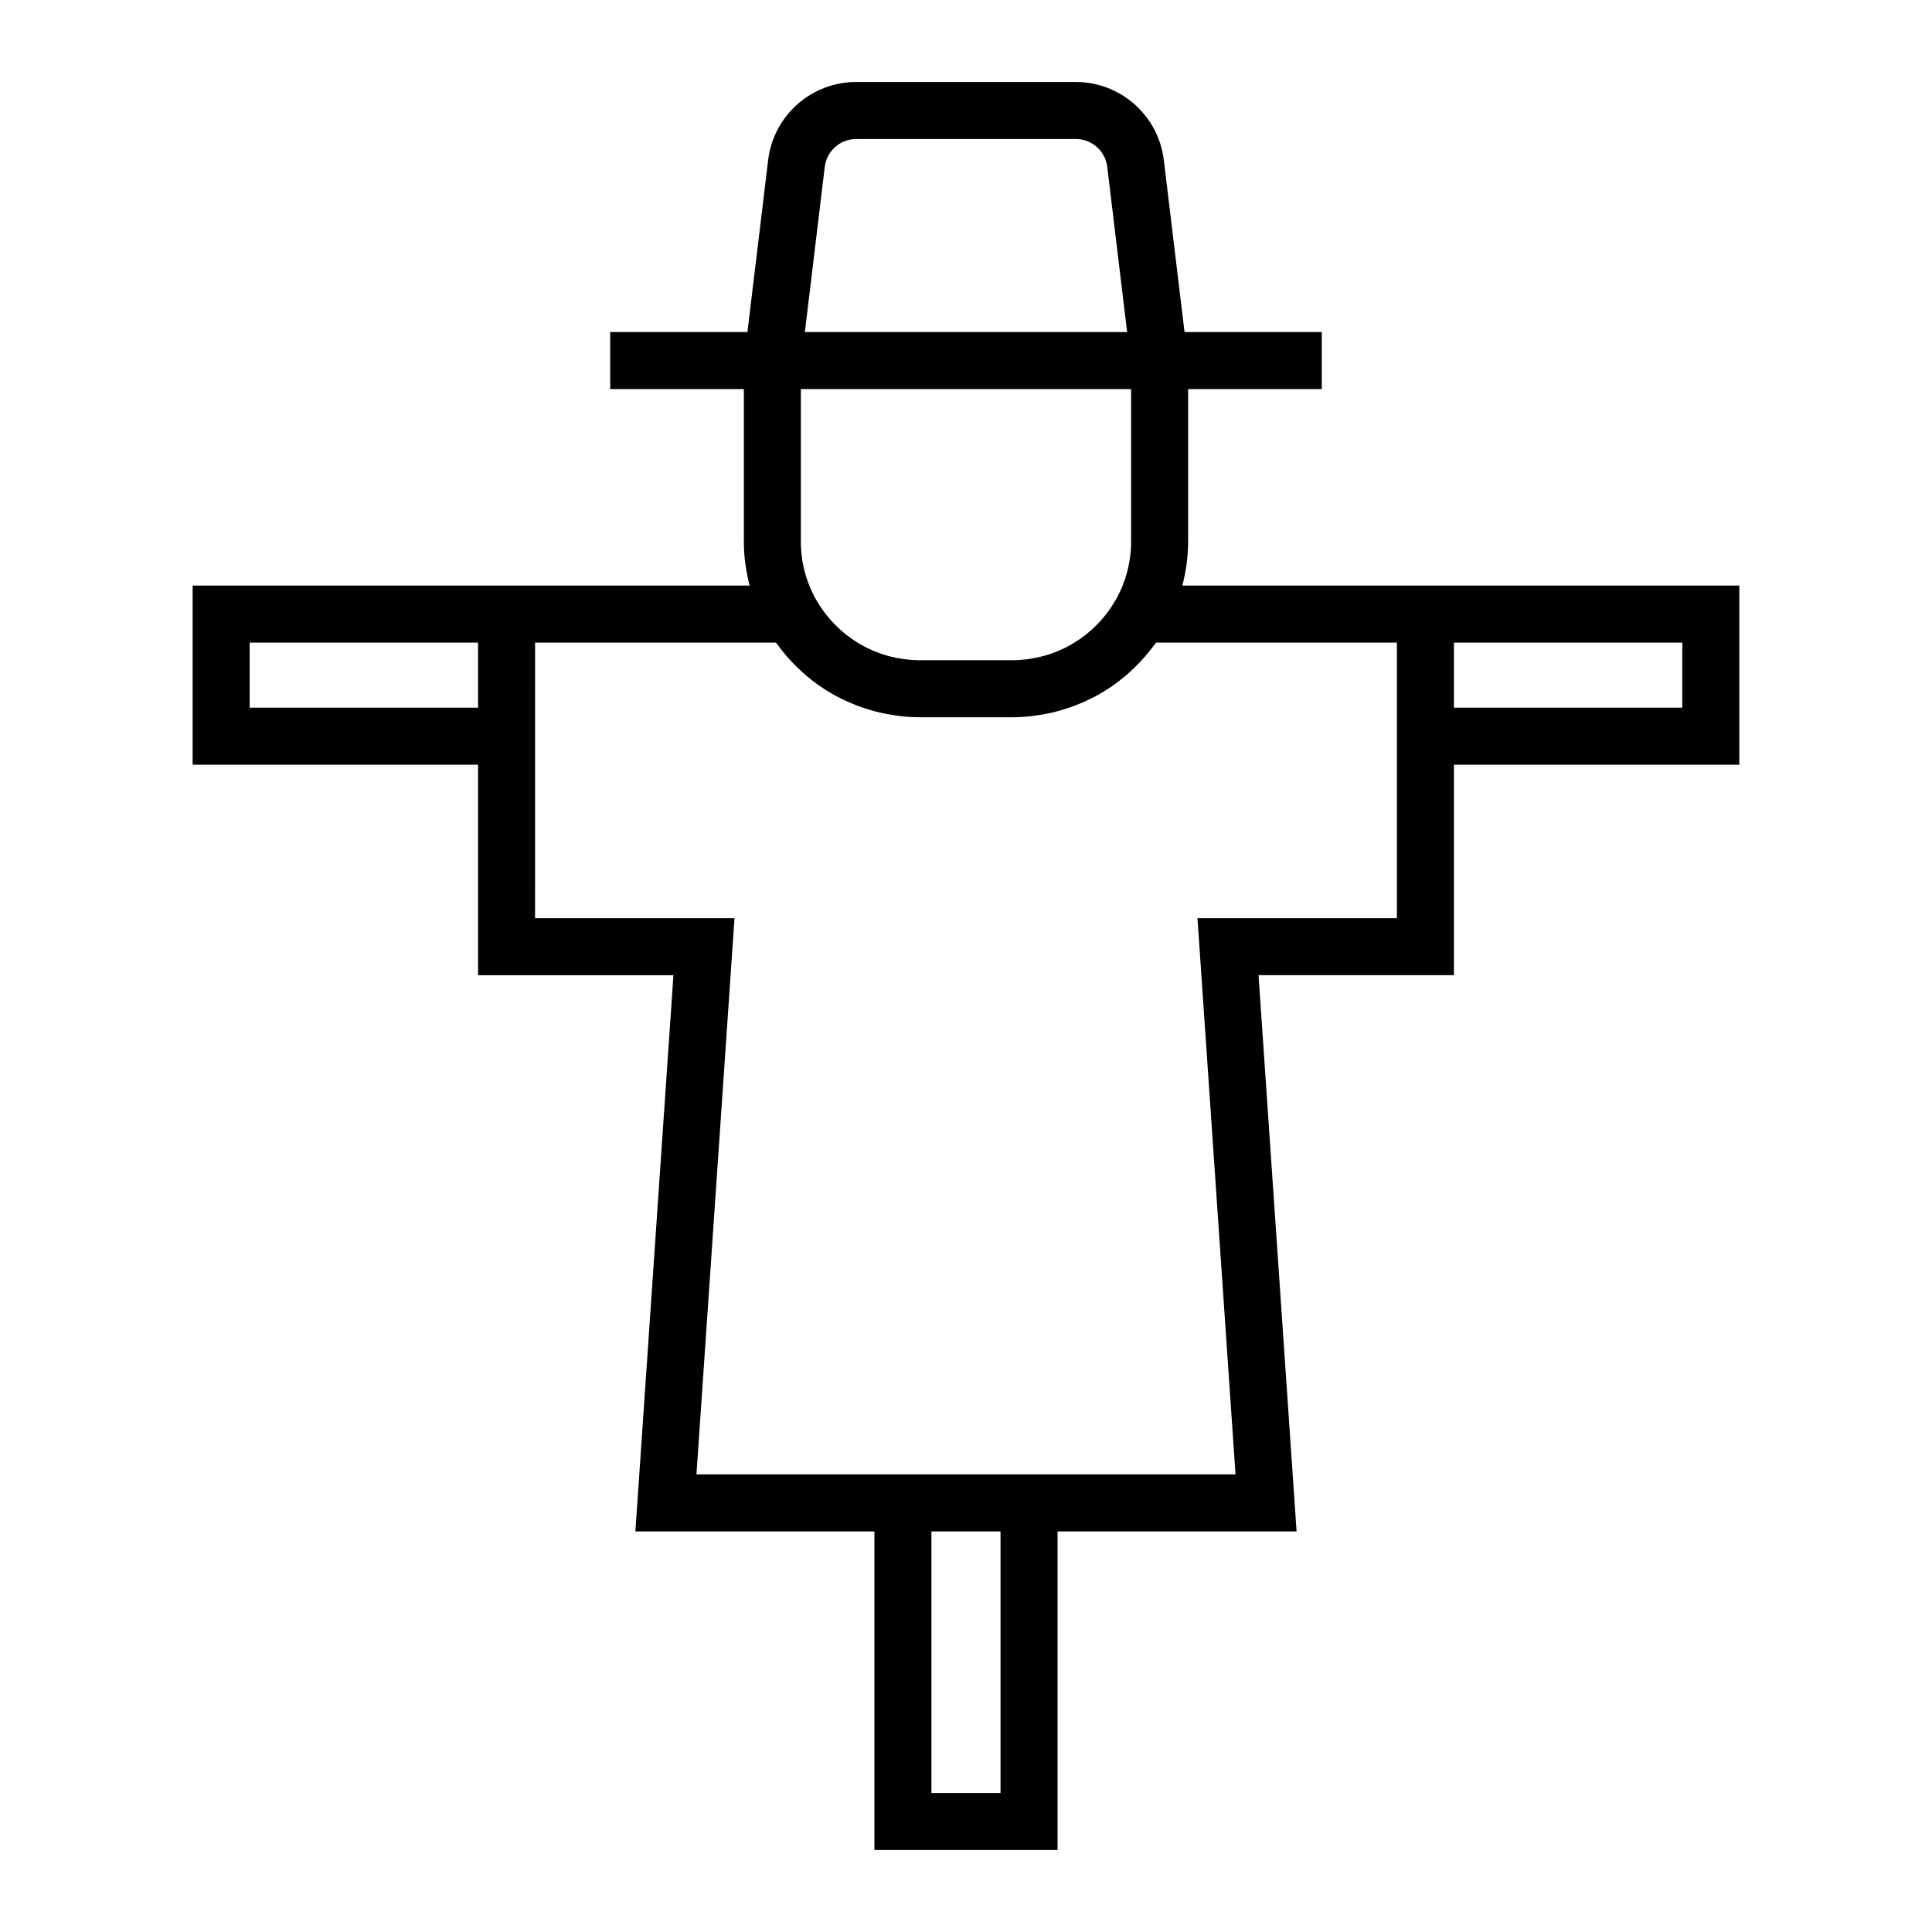 <?xml version="1.0" encoding="UTF-8"?>
<!-- Uploaded to: SVG Repo, www.svgrepo.com, Generator: SVG Repo Mixer Tools -->
<svg fill="#000000" width="800px" height="800px" version="1.1" viewBox="144 144 512 512" xmlns="http://www.w3.org/2000/svg">
 <path d="m270.69 402.44h51.777l-10.082 147.4h63.344v84.43h48.535v-84.43h63.344l-10.082-147.41h51.777v-55.773h75.637v-47.473h-147.61c0.969-3.727 1.535-7.617 1.535-11.648v-40.43h35.426v-15.113h-36.375l-5.488-45.566c-1.414-11.801-11.453-20.703-23.34-20.703h-58.18c-11.887 0-21.926 8.902-23.34 20.703l-5.488 45.566h-36.375v15.113h35.426v40.43c0 4.027 0.57 7.914 1.535 11.648h-147.61v47.473h75.637zm138.46 216.72h-18.309v-69.316h18.309zm120.15-304.86h60.523v17.246h-60.523zm-166.73-126.07c0.504-4.211 4.09-7.391 8.34-7.391h58.184c4.246 0 7.828 3.18 8.34 7.391l5.266 43.762h-85.398zm81.184 58.879v40.43c0 5.367-1.355 10.414-3.734 14.836l-0.227 0.402c-0.082 0.141-0.172 0.277-0.25 0.418-0.609 1.055-1.281 2.062-1.996 3.023-0.133 0.176-0.262 0.352-0.395 0.527-1.605 2.07-3.445 3.918-5.481 5.512-0.133 0.102-0.266 0.203-0.402 0.301-0.938 0.711-1.91 1.367-2.918 1.969-0.121 0.07-0.238 0.152-0.363 0.223-2.242 1.293-4.644 2.309-7.148 3.019-0.23 0.066-0.469 0.121-0.707 0.18-0.996 0.258-2.016 0.457-3.043 0.621-0.309 0.047-0.609 0.102-0.922 0.141-1.266 0.156-2.543 0.258-3.84 0.258h-24.668c-1.293 0-2.57-0.102-3.84-0.258-0.312-0.039-0.613-0.098-0.922-0.141-1.027-0.16-2.039-0.363-3.043-0.621-0.238-0.059-0.473-0.117-0.707-0.18-2.504-0.711-4.906-1.723-7.148-3.019-0.121-0.07-0.242-0.145-0.363-0.223-1.008-0.598-1.98-1.258-2.918-1.969-0.133-0.102-0.273-0.195-0.402-0.301-2.035-1.594-3.875-3.441-5.481-5.512-0.137-0.172-0.262-0.352-0.395-0.527-0.715-0.961-1.387-1.969-1.996-3.023-0.082-0.141-0.172-0.273-0.25-0.418l-0.227-0.402c-2.379-4.422-3.734-9.473-3.734-14.836v-40.43zm-157.95 67.191h63.816c0.16 0.23 0.359 0.43 0.523 0.656 0.801 1.094 1.641 2.152 2.535 3.168 0.332 0.383 0.676 0.75 1.02 1.125 0.891 0.953 1.82 1.859 2.781 2.734 0.312 0.281 0.613 0.574 0.938 0.852 2.656 2.277 5.562 4.266 8.688 5.906 0.145 0.074 0.293 0.137 0.438 0.211 1.387 0.711 2.812 1.344 4.277 1.918 0.352 0.137 0.711 0.262 1.062 0.395 1.281 0.465 2.578 0.867 3.906 1.219 0.434 0.117 0.867 0.23 1.309 0.336 1.301 0.301 2.621 0.539 3.953 0.73 0.438 0.066 0.871 0.152 1.316 0.203 1.742 0.195 3.508 0.324 5.301 0.324h24.668c1.793 0 3.559-0.125 5.301-0.324 0.441-0.051 0.875-0.137 1.316-0.203 1.336-0.191 2.656-0.43 3.953-0.73 0.438-0.105 0.871-0.223 1.309-0.336 1.324-0.352 2.625-0.754 3.906-1.219 0.359-0.133 0.711-0.25 1.062-0.395 1.461-0.57 2.887-1.211 4.277-1.918 0.145-0.074 0.297-0.137 0.438-0.211 3.125-1.641 6.031-3.629 8.688-5.906 0.324-0.277 0.625-0.57 0.938-0.852 0.969-0.875 1.895-1.785 2.781-2.734 0.348-0.367 0.684-0.742 1.02-1.125 0.891-1.02 1.734-2.074 2.535-3.168 0.168-0.227 0.363-0.422 0.523-0.656h63.816v73.027h-52.852l10.082 147.41h-142.86l10.082-147.41h-52.852zm-75.637 17.246v-17.246h60.523v17.246z"/>
</svg>
